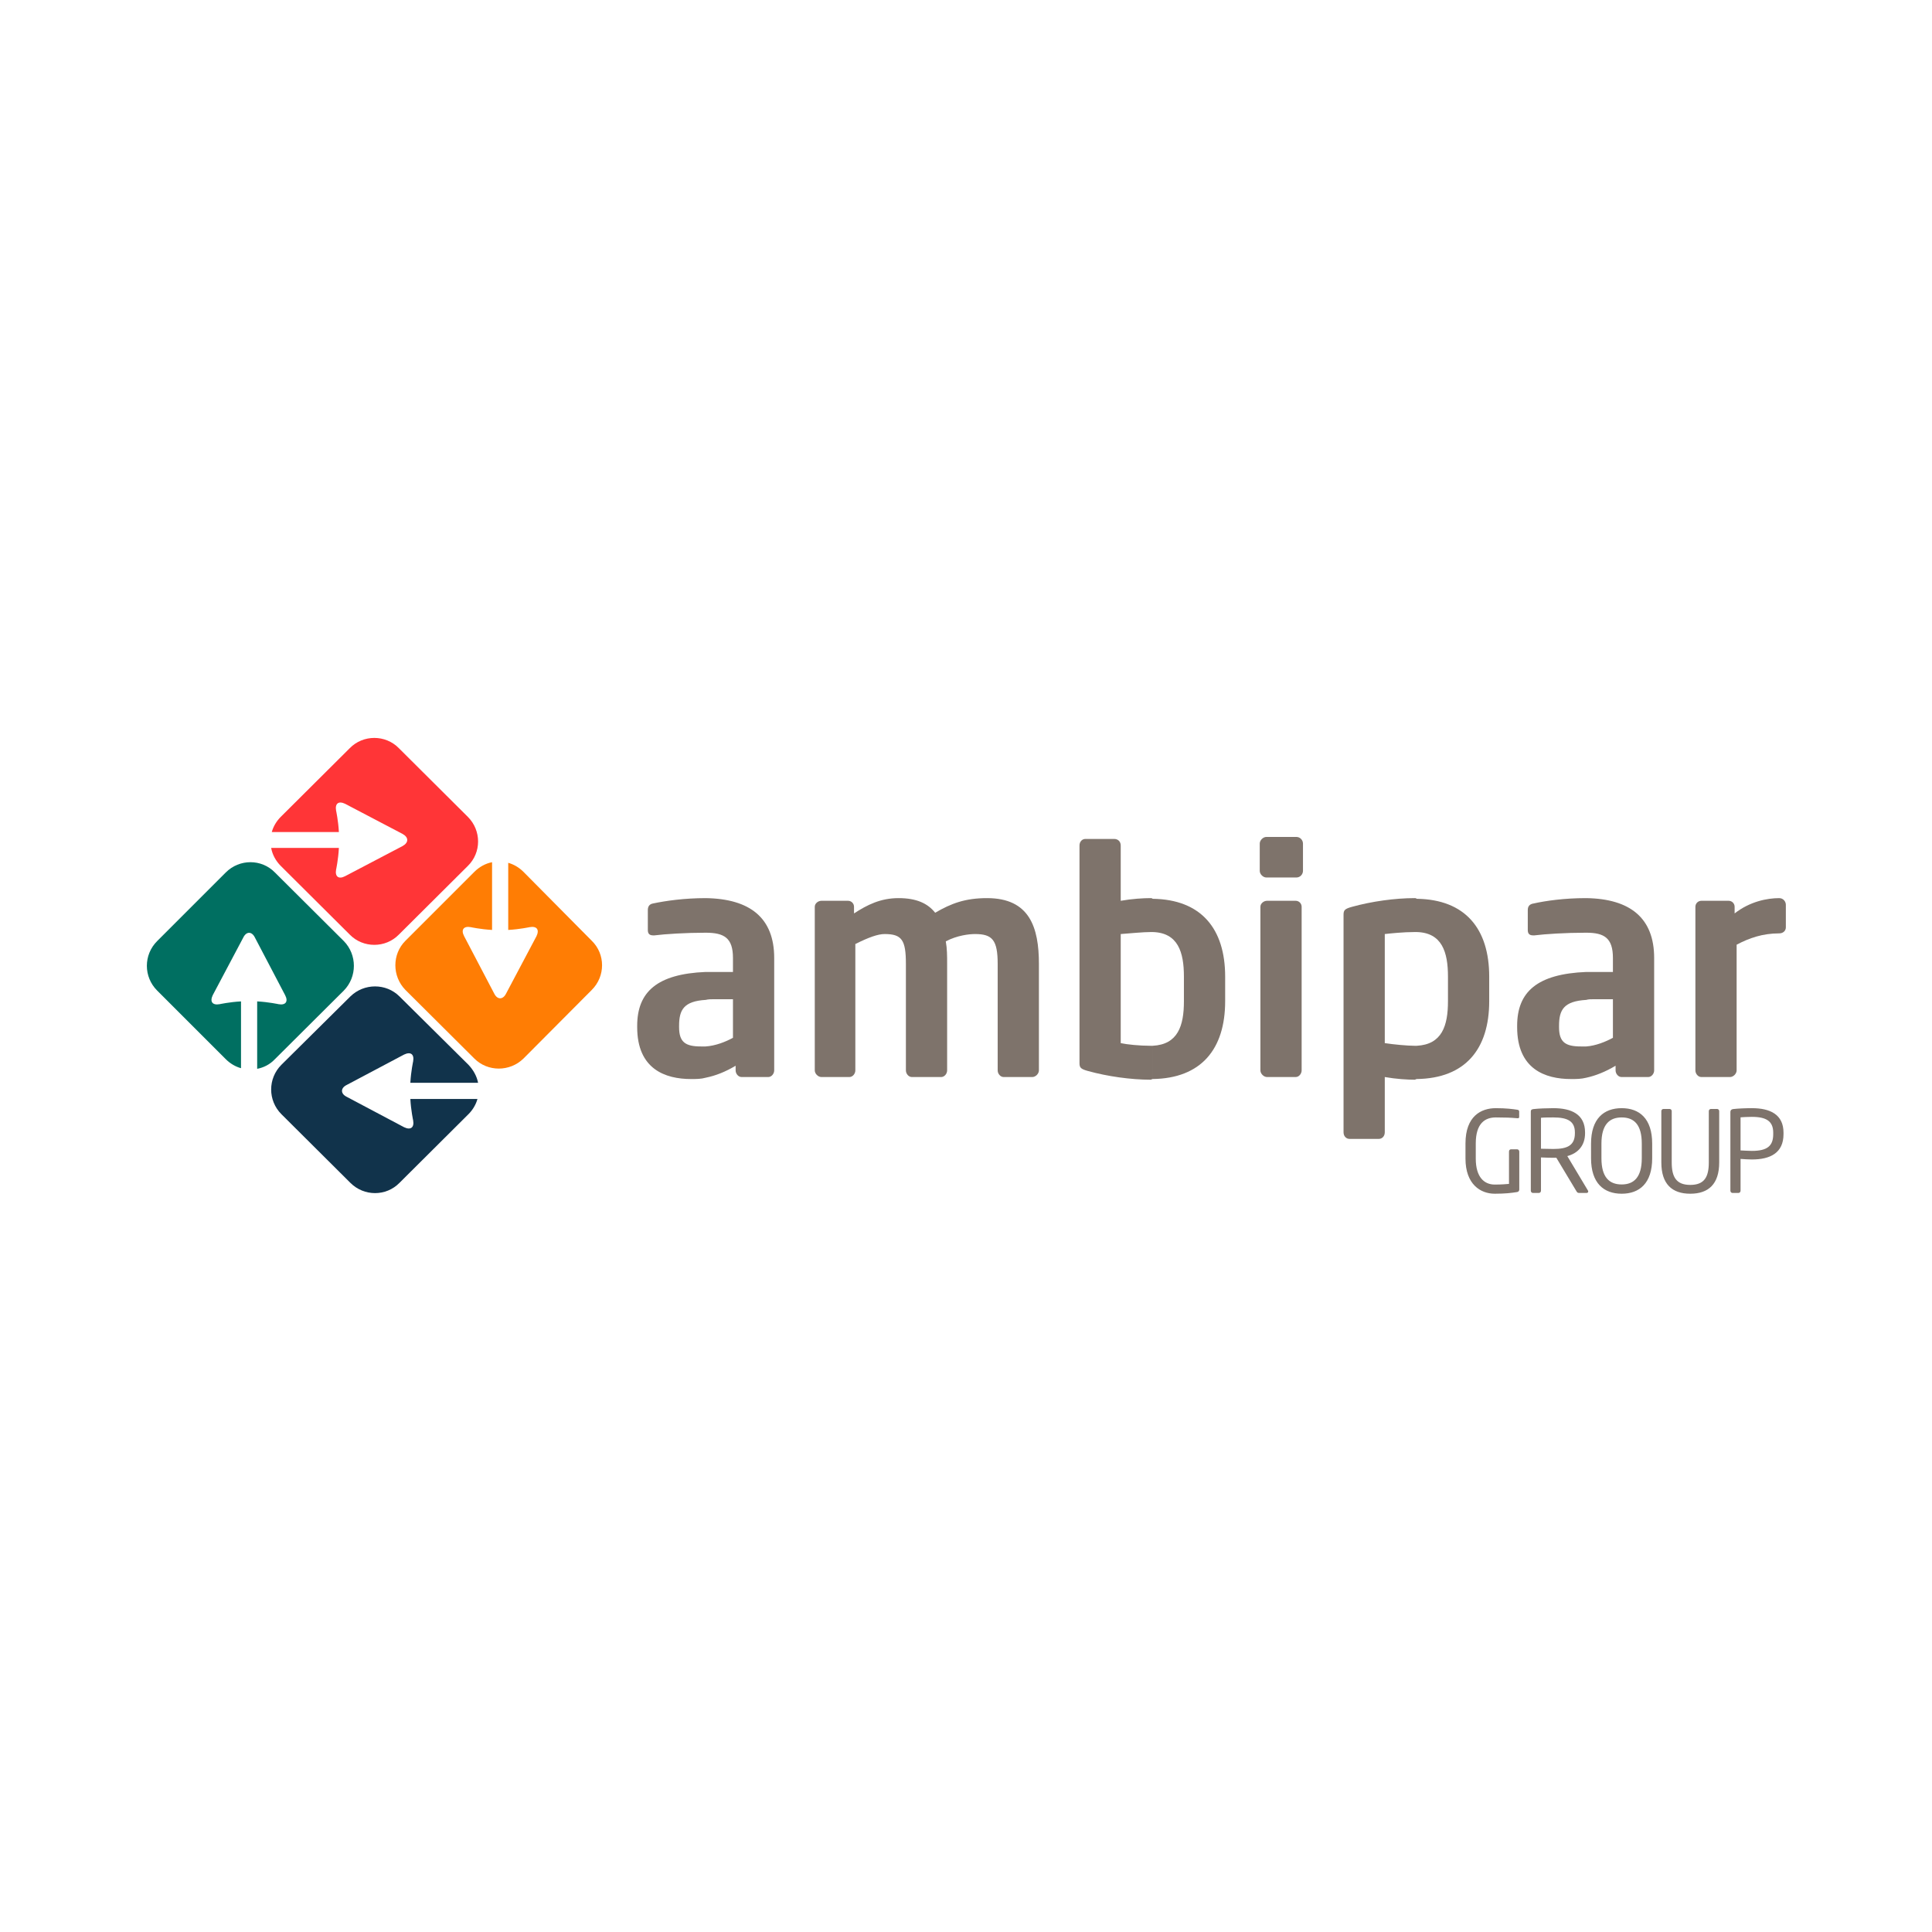 <svg xmlns:dc="http://purl.org/dc/elements/1.1/" xmlns:cc="http://creativecommons.org/ns#" xmlns:rdf="http://www.w3.org/1999/02/22-rdf-syntax-ns#" xmlns:svg="http://www.w3.org/2000/svg" xmlns="http://www.w3.org/2000/svg" xmlns:sodipodi="http://sodipodi.sourceforge.net/DTD/sodipodi-0.dtd" xmlns:inkscape="http://www.inkscape.org/namespaces/inkscape" id="svg2" xml:space="preserve" width="700" height="700" viewBox="0 0 700 700" sodipodi:docname="ambipar-group-logo.svg" inkscape:version="0.92.4 (5da689c313, 2019-01-14)" inkscape:export-filename="G:\Users\suitedoalex\sites\ambipar-logo-0.png" inkscape:export-xdpi="561.73712" inkscape:export-ydpi="561.73712"><defs id="defs6"><linearGradient x1="0" y1="0" x2="0.16" y2="0" gradientUnits="userSpaceOnUse" gradientTransform="matrix(851.165,0,0,-43.737,-4.897,9.586)" id="linearGradient28"><stop style="stop-opacity:1;stop-color:#058575" offset="0" id="stop24"></stop><stop style="stop-opacity:1;stop-color:#07766f" offset="1" id="stop26"></stop></linearGradient><linearGradient x1="0.16" y1="0" x2="0.31" y2="0" gradientUnits="userSpaceOnUse" gradientTransform="matrix(851.165,0,0,-43.737,-4.897,9.586)" id="linearGradient48"><stop style="stop-opacity:1;stop-color:#07766f" offset="0" id="stop44"></stop><stop style="stop-opacity:1;stop-color:#27415d" offset="1" id="stop46"></stop></linearGradient><linearGradient x1="0.31" y1="0" x2="0.45" y2="0" gradientUnits="userSpaceOnUse" gradientTransform="matrix(851.165,0,0,-43.737,-4.897,9.586)" id="linearGradient68"><stop style="stop-opacity:1;stop-color:#27415d" offset="0" id="stop64"></stop><stop style="stop-opacity:1;stop-color:#3b4857" offset="1" id="stop66"></stop></linearGradient><linearGradient x1="0.45" y1="0" x2="0.59" y2="0" gradientUnits="userSpaceOnUse" gradientTransform="matrix(851.165,0,0,-43.737,-4.897,9.586)" id="linearGradient88"><stop style="stop-opacity:1;stop-color:#3b4857" offset="0" id="stop84"></stop><stop style="stop-opacity:1;stop-color:#f28a29" offset="1" id="stop86"></stop></linearGradient><linearGradient x1="0.59" y1="0" x2="0.77" y2="0" gradientUnits="userSpaceOnUse" gradientTransform="matrix(851.165,0,0,-43.737,-4.897,9.586)" id="linearGradient108"><stop style="stop-opacity:1;stop-color:#f28a2a" offset="0" id="stop104"></stop><stop style="stop-opacity:1;stop-color:#f28a2a" offset="1" id="stop106"></stop></linearGradient><linearGradient x1="0.77" y1="0" x2="0.84" y2="0" gradientUnits="userSpaceOnUse" gradientTransform="matrix(851.165,0,0,-43.737,-4.897,9.586)" id="linearGradient128"><stop style="stop-opacity:1;stop-color:#f1892a" offset="0" id="stop124"></stop><stop style="stop-opacity:1;stop-color:#e94b36" offset="1" id="stop126"></stop></linearGradient><linearGradient x1="0.84" y1="0" x2="0.93" y2="0" gradientUnits="userSpaceOnUse" gradientTransform="matrix(851.165,0,0,-43.737,-4.897,9.586)" id="linearGradient148"><stop style="stop-opacity:1;stop-color:#e94b36" offset="0" id="stop144"></stop><stop style="stop-opacity:1;stop-color:#e83f39" offset="1" id="stop146"></stop></linearGradient><linearGradient x1="0.93" y1="0" x2="1" y2="0" gradientUnits="userSpaceOnUse" gradientTransform="matrix(851.165,0,0,-43.737,-4.897,9.586)" id="linearGradient168"><stop style="stop-opacity:1;stop-color:#e83f39" offset="0" id="stop164"></stop><stop style="stop-opacity:1;stop-color:#e73a3a" offset="1" id="stop166"></stop></linearGradient><clipPath clipPathUnits="userSpaceOnUse" id="clipPath178"><path d="m 289.414,260.636 h 263.062 v 74.003 H 289.414 Z" id="path176" inkscape:connector-curvature="0"></path></clipPath></defs><g id="g10" inkscape:groupmode="layer" inkscape:label="ambipar-group-logo" transform="matrix(1.333,0,0,-1.333,0,700)"><g id="g172" transform="matrix(1.697,0,0,1.697,-452.145,-242.393)" inkscape:export-filename="G:\Users\suitedoalex\sites\ambipar-logo-4.png" inkscape:export-xdpi="64.663101" inkscape:export-ydpi="64.663101"><g id="g174" clip-path="url(#clipPath178)"><g id="g180" transform="translate(301.607,291.442)"><path d="m 0,0 c -1.144,-0.199 -1.592,0.398 -1.095,1.443 l 4.878,9.207 c 0.497,1.045 1.393,1.045 1.89,0 L 10.501,1.443 C 11.048,0.398 10.551,-0.199 9.456,0 c 0,0 -1.593,0.348 -3.434,0.448 v -10.799 c 1.045,0.199 2.04,0.696 2.837,1.543 L 19.907,2.19 c 2.14,2.19 2.14,5.723 0,7.912 L 8.859,21.101 c -2.14,2.19 -5.674,2.19 -7.864,0 L -10.003,10.102 c -2.19,-2.189 -2.19,-5.722 0,-7.912 L 0.995,-8.808 c 0.697,-0.697 1.543,-1.195 2.439,-1.443 V 0.448 C 1.593,0.348 0,0 0,0" style="fill:#006f61;fill-opacity:1;fill-rule:evenodd;stroke:none" id="path182" inkscape:connector-curvature="0"></path></g><g id="g184" transform="translate(361.227,301.594)"><path d="m 0,0 -10.948,11.048 c -0.697,0.697 -1.543,1.195 -2.439,1.443 V 1.742 c 1.842,0.1 3.434,0.448 3.434,0.448 1.145,0.199 1.593,-0.398 1.095,-1.443 l -4.877,-9.207 c -0.498,-0.996 -1.394,-0.996 -1.891,0 l -4.827,9.207 c -0.548,1.045 -0.051,1.642 1.044,1.443 0,0 1.593,-0.348 3.434,-0.448 v 10.849 c -1.045,-0.199 -2.04,-0.747 -2.836,-1.543 L -29.859,0 c -2.14,-2.14 -2.14,-5.673 0,-7.863 l 11.048,-10.998 c 2.14,-2.14 5.673,-2.14 7.863,0 L 0,-7.863 C 2.19,-5.673 2.19,-2.14 0,0" style="fill:#ff7d04;fill-opacity:1;fill-rule:evenodd;stroke:none" id="path186" inkscape:connector-curvature="0"></path></g><g id="g188" transform="translate(320.269,322.446)"><path d="m 0,0 c -0.199,1.144 0.399,1.592 1.443,1.095 l 9.207,-4.828 c 0.996,-0.547 0.996,-1.393 0,-1.941 l -9.207,-4.827 c -1.044,-0.547 -1.642,-0.05 -1.443,1.045 0,0 0.348,1.593 0.448,3.484 h -10.849 c 0.199,-1.095 0.746,-2.09 1.542,-2.887 L 2.19,-19.857 c 2.14,-2.19 5.723,-2.19 7.863,0 l 11.048,10.998 c 2.19,2.14 2.19,5.674 0,7.864 L 10.053,10.003 c -2.14,2.19 -5.723,2.19 -7.863,0 L -8.859,-0.995 c -0.696,-0.697 -1.194,-1.544 -1.443,-2.439 H 0.448 C 0.348,-1.593 0,0 0,0" style="fill:#ff3537;fill-opacity:1;fill-rule:evenodd;stroke:none" id="path190" inkscape:connector-curvature="0"></path></g><g id="g192" transform="translate(330.422,262.826)"><path d="m 0,0 11.048,10.998 c 0.697,0.698 1.194,1.543 1.443,2.439 H 1.742 C 1.841,11.596 2.19,10.003 2.19,10.003 2.389,8.859 1.792,8.411 0.746,8.908 l -9.206,4.878 c -0.995,0.497 -0.995,1.393 0,1.891 l 9.206,4.877 c 1.046,0.497 1.643,0.05 1.444,-1.095 0,0 -0.349,-1.593 -0.448,-3.434 h 10.849 c -0.199,1.045 -0.746,2.041 -1.543,2.887 L 0,29.86 C -2.14,32 -5.673,32 -7.863,29.86 L -18.911,18.912 c -2.19,-2.19 -2.19,-5.724 0,-7.914 L -7.863,0 C -5.673,-2.189 -2.14,-2.189 0,0" style="fill:#11334b;fill-opacity:1;fill-rule:evenodd;stroke:none" id="path194" inkscape:connector-curvature="0"></path></g><g id="g196" transform="translate(383.836,292.238)"><path d="M 0,0 H -3.09 C -3.516,0 -3.941,0 -4.368,-0.107 V 4.368 H -3.09 0 v 2.237 c 0,3.196 -1.385,4.048 -4.368,4.048 v 5.54 C 2.77,16.086 6.605,12.997 6.605,6.605 v -18.004 c 0,-0.533 -0.426,-1.065 -0.958,-1.065 H 1.385 c -0.533,0 -0.959,0.532 -0.959,1.065 v 0.746 c -1.597,-0.959 -3.195,-1.598 -4.794,-1.918 v 5.007 c 1.599,0.107 3.197,0.745 4.368,1.385 z M -4.368,-0.107 C -7.883,-0.32 -8.629,-1.705 -8.629,-4.261 v -0.214 c 0,-2.449 1.065,-3.089 3.515,-3.089 h 0.746 v -5.007 c -0.746,-0.212 -1.491,-0.212 -2.343,-0.212 -4.155,0 -8.629,1.598 -8.629,8.308 v 0.214 c 0,5.433 3.195,8.31 10.972,8.629 z m 0,16.3 v -5.54 c -3.196,0 -6.498,-0.213 -8.202,-0.426 h -0.213 c -0.534,0 -0.853,0.213 -0.853,0.853 v 3.196 c 0,0.532 0.213,0.959 0.853,1.064 2.024,0.427 5.006,0.853 8.415,0.853" style="fill:#7e736b;fill-opacity:1;fill-rule:evenodd;stroke:none" id="path198" inkscape:connector-curvature="0"></path></g><g id="g200" transform="translate(431.775,279.774)"><path d="M 0,0 H -4.581 C -5.114,0 -5.54,0.532 -5.54,1.066 v 17.045 c 0,3.835 -0.852,4.793 -3.622,4.793 -0.959,0 -2.875,-0.213 -4.688,-1.171 0.214,-1.172 0.214,-2.344 0.214,-3.622 V 1.066 C -13.636,0.532 -14.063,0 -14.595,0 h -4.688 c -0.532,0 -0.957,0.532 -0.957,1.066 v 17.045 c 0,3.835 -0.641,4.793 -3.41,4.793 -1.065,0 -2.557,-0.532 -4.688,-1.598 V 1.066 C -28.338,0.532 -28.763,0 -29.296,0 h -4.474 c -0.533,0 -1.066,0.532 -1.066,1.066 v 26.206 c 0,0.533 0.533,0.959 1.066,0.959 h 4.26 c 0.534,0 0.96,-0.426 0.96,-0.959 v -1.065 c 2.13,1.385 4.261,2.451 7.137,2.451 2.876,0 4.688,-0.853 5.859,-2.344 2.557,1.491 4.794,2.344 8.31,2.344 6.818,0 8.309,-4.688 8.309,-10.547 V 1.066 C 1.065,0.532 0.533,0 0,0" style="fill:#7e736b;fill-opacity:1;fill-rule:evenodd;stroke:none" id="path202" inkscape:connector-curvature="0"></path></g><g id="g204" transform="translate(456.065,295.86)"><path d="m 0,0 c 0,3.942 -0.959,7.031 -5.008,7.138 v 5.327 C 2.769,12.359 6.605,7.671 6.605,0 v -3.941 c 0,-7.671 -3.836,-12.358 -11.613,-12.464 v 5.326 C -0.959,-10.866 0,-7.883 0,-3.941 Z m -5.008,7.138 h -0.319 c -1.172,0 -3.409,-0.213 -4.794,-0.32 v -17.471 c 0.959,-0.213 2.983,-0.426 4.794,-0.426 h 0.319 v -5.326 c -0.106,0 -0.213,-0.108 -0.319,-0.108 -3.196,0 -6.925,0.534 -10.014,1.386 -1.172,0.32 -1.385,0.533 -1.385,1.278 v 34.836 c 0,0.64 0.426,1.065 0.959,1.065 h 4.581 c 0.639,0 1.065,-0.425 1.065,-1.065 v -8.842 c 1.811,0.32 3.622,0.427 4.794,0.427 0.106,0 0.213,0 0.319,-0.107 z" style="fill:#7e736b;fill-opacity:1;fill-rule:evenodd;stroke:none" id="path206" inkscape:connector-curvature="0"></path></g><g id="g208" transform="translate(473.962,279.774)"><path d="m 0,0 h -4.58 c -0.534,0 -1.066,0.532 -1.066,1.066 v 26.206 c 0,0.533 0.532,0.959 1.066,0.959 H 0 c 0.533,0 0.959,-0.426 0.959,-0.959 V 1.066 C 0.959,0.532 0.533,0 0,0 m 0.107,31.96 h -4.794 c -0.533,0 -1.065,0.532 -1.065,1.065 v 4.368 c 0,0.533 0.532,1.065 1.065,1.065 h 4.794 c 0.639,0 1.065,-0.532 1.065,-1.065 v -4.368 c 0,-0.533 -0.426,-1.065 -1.065,-1.065" style="fill:#7e736b;fill-opacity:1;fill-rule:evenodd;stroke:none" id="path210" inkscape:connector-curvature="0"></path></g><g id="g212" transform="translate(498.358,295.86)"><path d="m 0,0 c 0,3.942 -0.959,7.031 -5.007,7.138 v 5.327 C 2.77,12.359 6.605,7.671 6.605,0 v -3.941 c 0,-7.671 -3.835,-12.358 -11.612,-12.464 v 5.326 C -0.959,-10.866 0,-7.883 0,-3.941 Z m -5.007,7.138 h -0.319 c -1.812,0 -3.836,-0.213 -4.795,-0.32 v -17.471 c 1.385,-0.213 3.622,-0.426 4.795,-0.426 h 0.319 v -5.326 c -0.107,0 -0.213,-0.108 -0.319,-0.108 -1.173,0 -2.983,0.108 -4.795,0.427 v -8.842 c 0,-0.639 -0.426,-1.065 -0.959,-1.065 h -4.687 c -0.532,0 -0.959,0.426 -0.959,1.065 V 9.908 c 0,0.746 0.213,0.959 1.385,1.278 3.089,0.853 6.818,1.386 10.015,1.386 0.106,0 0.212,0 0.319,-0.107 z" style="fill:#7e736b;fill-opacity:1;fill-rule:evenodd;stroke:none" id="path214" inkscape:connector-curvature="0"></path></g><g id="g216" transform="translate(524.778,292.238)"><path d="M 0,0 H -3.09 C -3.515,0 -3.942,0 -4.262,-0.107 V 4.368 H -3.09 0 v 2.237 c 0,3.196 -1.385,4.048 -4.262,4.048 v 5.54 C 2.77,16.086 6.605,12.997 6.605,6.605 v -18.004 c 0,-0.533 -0.427,-1.065 -0.959,-1.065 H 1.385 c -0.533,0 -0.959,0.532 -0.959,1.065 v 0.746 c -1.598,-0.959 -3.196,-1.598 -4.688,-1.918 v 5.007 c 1.492,0.107 3.09,0.745 4.262,1.385 z M -4.262,-0.107 C -7.883,-0.32 -8.629,-1.705 -8.629,-4.261 v -0.214 c 0,-2.449 1.065,-3.089 3.515,-3.089 h 0.852 v -5.007 c -0.852,-0.212 -1.597,-0.212 -2.449,-0.212 -4.156,0 -8.629,1.598 -8.629,8.308 v 0.214 c 0,5.433 3.195,8.31 11.078,8.629 z m 0,16.3 v -5.54 h -0.106 c -3.196,0 -6.499,-0.213 -8.203,-0.426 h -0.213 c -0.532,0 -0.853,0.213 -0.853,0.853 v 3.196 c 0,0.532 0.214,0.959 0.959,1.064 1.918,0.427 4.901,0.853 8.31,0.853 h 0.106" style="fill:#7e736b;fill-opacity:1;fill-rule:evenodd;stroke:none" id="path218" inkscape:connector-curvature="0"></path></g><g id="g220" transform="translate(551.411,302.785)"><path d="m 0,0 c -2.664,0 -4.795,-0.746 -6.818,-1.812 v -20.134 c 0,-0.533 -0.534,-1.065 -1.066,-1.065 h -4.581 c -0.533,0 -0.958,0.532 -0.958,1.065 V 4.261 c 0,0.532 0.425,0.959 0.958,0.959 h 4.368 c 0.533,0 0.958,-0.427 0.958,-0.959 V 3.196 c 2.451,1.917 5.22,2.45 7.139,2.45 0.639,0 1.065,-0.533 1.065,-1.065 V 0.959 C 1.065,0.427 0.639,0 0,0" style="fill:#7e736b;fill-opacity:1;fill-rule:evenodd;stroke:none" id="path222" inkscape:connector-curvature="0"></path></g><g id="g224" transform="translate(509.779,261.756)"><path d="m 0,0 v 6.082 c 0,0.199 -0.163,0.362 -0.343,0.362 h -0.978 c -0.2,0 -0.326,-0.163 -0.326,-0.362 V 0.905 c -0.435,-0.037 -1.176,-0.109 -2.28,-0.109 -1.684,0 -3.042,1.177 -3.042,4.164 v 2.425 c 0,3.258 1.521,4.164 3.204,4.164 1.539,0 2.372,-0.036 3.44,-0.127 h 0.072 c 0.163,0 0.236,0.054 0.236,0.181 v 0.905 c 0,0.181 -0.146,0.254 -0.308,0.273 -0.688,0.107 -1.757,0.252 -3.44,0.252 -2.317,0 -4.851,-1.249 -4.851,-5.648 V 4.96 c 0,-4.146 2.426,-5.63 4.689,-5.63 1.701,0 2.715,0.126 3.602,0.272 C -0.126,-0.362 0,-0.199 0,0 m 11.043,-0.308 c 0,0.054 -0.018,0.109 -0.054,0.163 L 7.694,5.358 c 1.647,0.434 2.842,1.629 2.842,3.657 v 0.127 c 0,2.932 -2.208,3.891 -5.068,3.891 -1.051,0 -2.408,-0.054 -3.187,-0.145 C 1.955,12.852 1.847,12.744 1.847,12.49 V -0.181 c 0,-0.199 0.145,-0.363 0.326,-0.363 h 0.978 c 0.199,0 0.325,0.182 0.325,0.363 V 5.141 C 4.436,5.104 4.87,5.087 5.468,5.087 h 0.307 0.163 l 3.24,-5.395 c 0.145,-0.236 0.254,-0.236 0.471,-0.236 h 1.159 c 0.145,0 0.235,0.11 0.235,0.236 M 8.908,9.015 C 8.908,7.06 7.694,6.499 5.468,6.499 5.05,6.499 4.273,6.516 3.476,6.535 v 4.96 c 0.434,0.054 1.431,0.054 1.992,0.054 2.262,0 3.44,-0.597 3.44,-2.407 z m 12.38,-4.001 v 2.335 c 0,4.019 -2.045,5.684 -4.887,5.684 -2.843,0 -4.906,-1.665 -4.906,-5.684 V 5.014 c 0,-4.019 2.063,-5.684 4.906,-5.684 2.842,0 4.887,1.665 4.887,5.684 m -1.666,0 c 0,-3.041 -1.248,-4.2 -3.221,-4.2 -1.992,0 -3.241,1.159 -3.241,4.2 v 2.335 c 0,3.042 1.267,4.2 3.241,4.2 1.99,0 3.221,-1.158 3.221,-4.2 z m 12.4,-0.67 v 8.219 c 0,0.199 -0.164,0.344 -0.344,0.344 H 30.7 c -0.199,0 -0.343,-0.163 -0.343,-0.344 V 4.344 c 0,-2.353 -0.725,-3.602 -2.969,-3.602 -2.245,0 -2.97,1.268 -2.97,3.602 v 8.219 c 0,0.199 -0.162,0.344 -0.343,0.344 h -0.978 c -0.198,0 -0.343,-0.163 -0.343,-0.344 V 4.344 c 0,-3.457 1.701,-5.014 4.634,-5.014 2.933,0 4.634,1.557 4.634,5.014 m 10.3,4.526 v 0.235 c 0,2.915 -2.138,3.928 -5.07,3.928 -1.05,0 -2.225,-0.054 -3.005,-0.145 -0.272,-0.036 -0.434,-0.199 -0.434,-0.452 V -0.181 c 0,-0.199 0.145,-0.363 0.325,-0.363 h 0.979 c 0.199,0 0.325,0.182 0.325,0.363 v 5.086 c 0.471,-0.036 1.232,-0.09 1.81,-0.09 2.932,0 5.07,1.032 5.07,4.055 m -1.648,0 c 0,-1.883 -0.941,-2.68 -3.422,-2.68 -0.471,0 -1.394,0.055 -1.81,0.073 v 5.304 c 0.435,0.036 1.249,0.072 1.81,0.072 2.335,0 3.422,-0.705 3.422,-2.534 z" style="fill:#7e736b;fill-opacity:1;fill-rule:nonzero;stroke:none" id="path226" inkscape:connector-curvature="0"></path></g></g></g></g></svg>